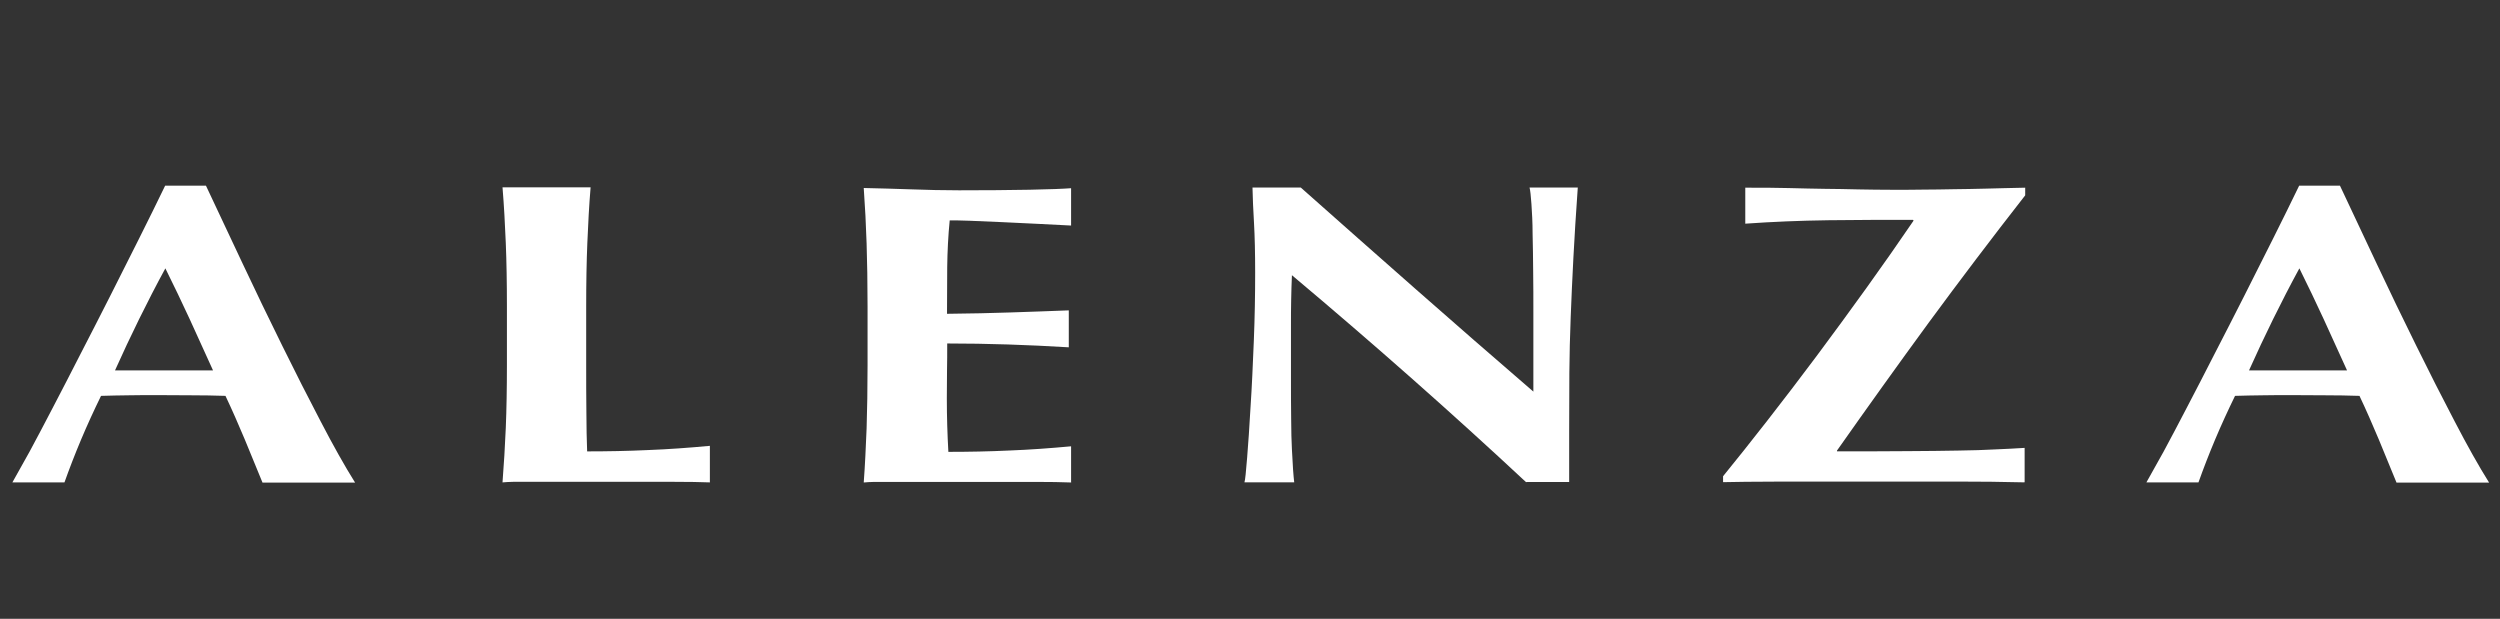 <svg width="202" height="50" viewBox="0 0 202 50" fill="none" xmlns="http://www.w3.org/2000/svg">
<rect x="0" y="0" width="202" height="50" fill="#333333" stroke="none"/>
<mask id="mask0_1_1131" style="mask-type:alpha" maskUnits="userSpaceOnUse" x="0" y="0" width="202" height="50">
<rect width="202" height="50" fill="#D9D9D9"/>
</mask>
<g mask="url(#mask0_1_1131)">
<path d="M57.373 38.978C56.584 38.948 55.625 38.932 54.496 38.932C53.351 38.932 51.789 38.932 49.793 38.932H42.924C42.274 38.932 41.779 38.932 41.454 38.932C41.114 38.932 40.836 38.963 40.603 38.978C40.712 37.54 40.805 36.086 40.867 34.585C40.928 33.1 40.959 31.383 40.959 29.464V24.746C40.959 22.827 40.928 21.126 40.867 19.625C40.805 18.14 40.727 16.639 40.603 15.139H47.72C47.596 16.639 47.519 18.14 47.457 19.625C47.395 21.11 47.364 22.827 47.364 24.746V29.464C47.364 30.779 47.364 32.063 47.38 33.285C47.38 34.508 47.41 35.575 47.441 36.472C49.081 36.472 50.737 36.441 52.377 36.364C54.032 36.302 55.687 36.178 57.358 36.024V38.978H57.373Z" fill="white"/>
<path d="M13.361 21.683C12.603 23.076 11.907 24.437 11.241 25.783C10.576 27.129 9.926 28.521 9.292 29.929H17.213C16.579 28.521 15.944 27.144 15.326 25.783C14.707 24.437 14.041 23.06 13.361 21.683ZM21.204 38.979C20.74 37.85 20.261 36.69 19.781 35.514C19.286 34.338 18.776 33.162 18.218 31.986C17.29 31.956 16.378 31.94 15.449 31.94C14.521 31.94 13.608 31.925 12.68 31.925C11.922 31.925 11.18 31.925 10.421 31.94C9.663 31.94 8.921 31.971 8.163 31.986C7.59 33.162 7.049 34.338 6.554 35.514C6.059 36.69 5.61 37.85 5.208 38.979H1C1.34 38.376 1.804 37.54 2.392 36.488C2.965 35.421 3.599 34.23 4.295 32.884C4.991 31.553 5.734 30.115 6.523 28.567C7.312 27.036 8.116 25.473 8.905 23.911C9.694 22.333 10.483 20.786 11.241 19.27C11.999 17.738 12.711 16.331 13.345 15H16.64C17.569 16.965 18.559 19.069 19.611 21.312C20.663 23.555 21.73 25.752 22.798 27.918C23.865 30.084 24.902 32.126 25.923 34.075C26.928 36.009 27.857 37.664 28.692 38.995H21.204V38.979Z" fill="white"/>
<path d="M86.56 38.985C85.786 38.954 84.827 38.938 83.682 38.938C82.537 38.938 80.975 38.938 78.979 38.938H72.11C71.46 38.938 70.965 38.938 70.641 38.938C70.3 38.938 70.022 38.969 69.79 38.985C69.898 37.546 69.96 36.092 70.022 34.607C70.068 33.106 70.099 31.404 70.099 29.502V24.783C70.099 22.865 70.068 21.163 70.022 19.678C69.975 18.193 69.898 16.692 69.79 15.191C71.089 15.222 72.373 15.253 73.642 15.3C74.91 15.346 76.194 15.377 77.494 15.377C79.629 15.377 81.532 15.362 83.187 15.331C84.842 15.3 85.972 15.253 86.544 15.207V18.224C85.709 18.177 84.796 18.131 83.79 18.084C82.8 18.038 81.826 17.991 80.882 17.945C79.938 17.899 79.103 17.868 78.345 17.837C77.587 17.806 77.061 17.806 76.736 17.806C76.612 19.075 76.55 20.328 76.535 21.581C76.535 22.834 76.519 24.087 76.519 25.355C78.391 25.34 80.093 25.294 81.609 25.247C83.125 25.201 84.703 25.139 86.358 25.077V28.063C83.063 27.862 79.784 27.753 76.535 27.753C76.535 28.496 76.535 29.238 76.519 29.966C76.519 30.708 76.504 31.435 76.504 32.178C76.504 33.678 76.55 35.117 76.628 36.51C78.267 36.51 79.923 36.479 81.563 36.401C83.203 36.339 84.873 36.216 86.544 36.061V39L86.56 38.985Z" fill="white"/>
<path d="M123.323 38.975C117.367 33.421 111.071 27.852 104.387 22.236C104.356 22.901 104.341 23.582 104.326 24.247C104.31 24.912 104.31 25.593 104.31 26.289V30.311C104.31 31.704 104.31 32.879 104.326 33.854C104.326 34.829 104.356 35.649 104.387 36.314C104.418 36.979 104.449 37.536 104.48 37.954C104.511 38.387 104.542 38.727 104.573 38.975H100.551C100.613 38.789 100.675 38.124 100.767 36.995C100.86 35.865 100.953 34.488 101.046 32.849C101.154 31.224 101.231 29.46 101.309 27.542C101.386 25.639 101.417 23.798 101.417 22.05C101.417 20.457 101.386 19.111 101.324 18.028C101.262 16.945 101.216 15.986 101.201 15.15H105.099C108.24 17.951 111.365 20.689 114.428 23.396C117.506 26.103 120.662 28.857 123.896 31.642V25.268C123.896 24.139 123.896 23.025 123.88 21.926C123.88 20.828 123.849 19.822 123.834 18.894C123.834 17.966 123.787 17.177 123.741 16.496C123.694 15.831 123.648 15.382 123.586 15.15H127.485C127.33 17.254 127.222 19.157 127.129 20.843C127.036 22.545 126.974 24.139 126.912 25.639C126.85 27.14 126.819 28.625 126.804 30.095C126.804 31.564 126.789 33.127 126.789 34.782V38.944H123.323V38.975Z" fill="white"/>
<path d="M163.559 38.974C161.734 38.928 159.985 38.912 158.299 38.912H152.73C149.234 38.912 146.325 38.912 143.989 38.912C141.653 38.912 140.06 38.943 139.224 38.959V38.479C140.292 37.164 141.483 35.679 142.782 34.008C144.082 32.337 145.412 30.605 146.774 28.779C148.135 26.953 149.481 25.113 150.827 23.241C152.173 21.369 153.426 19.574 154.617 17.826L154.571 17.764C152.312 17.764 150.038 17.764 147.733 17.795C145.428 17.826 143.185 17.919 141.019 18.073V15.165C142.349 15.165 143.525 15.165 144.546 15.196C145.567 15.227 146.542 15.242 147.454 15.258C148.367 15.258 149.265 15.289 150.146 15.304C151.028 15.32 151.972 15.335 152.977 15.335C153.875 15.335 154.71 15.335 155.468 15.32C156.226 15.32 157.015 15.304 157.835 15.289C158.64 15.289 159.506 15.258 160.434 15.242C161.362 15.211 162.43 15.196 163.636 15.165V15.784C160.929 19.249 158.33 22.684 155.839 26.072C153.349 29.475 150.889 32.91 148.429 36.406V36.468C150.688 36.468 152.591 36.468 154.153 36.452C155.716 36.452 157.062 36.421 158.222 36.406C159.382 36.39 160.372 36.359 161.192 36.313C162.012 36.282 162.817 36.236 163.59 36.189V38.959L163.559 38.974Z" fill="white"/>
<path d="M185.789 21.683C185.031 23.076 184.334 24.437 183.669 25.783C183.004 27.129 182.354 28.521 181.72 29.929H189.641C189.007 28.521 188.372 27.144 187.753 25.783C187.135 24.437 186.469 23.06 185.789 21.683ZM193.632 38.979C193.168 37.85 192.688 36.69 192.209 35.514C191.714 34.338 191.203 33.162 190.646 31.986C189.718 31.956 188.805 31.94 187.877 31.94C186.949 31.94 186.036 31.925 185.108 31.925C184.35 31.925 183.607 31.925 182.849 31.94C182.091 31.94 181.349 31.971 180.591 31.986C180.018 33.162 179.477 34.338 178.982 35.514C178.487 36.69 178.038 37.85 177.636 38.979H173.428C173.768 38.376 174.232 37.54 174.82 36.488C175.393 35.421 176.027 34.23 176.723 32.884C177.419 31.553 178.162 30.115 178.951 28.567C179.74 27.036 180.544 25.473 181.333 23.911C182.122 22.333 182.911 20.786 183.669 19.27C184.427 17.738 185.139 16.331 185.773 15H189.068C189.997 16.965 190.987 19.069 192.039 21.312C193.091 23.555 194.158 25.752 195.226 27.918C196.293 30.084 197.33 32.126 198.351 34.075C199.356 36.009 200.284 37.664 201.12 38.995H193.632V38.979Z" fill="white"/>
</g>
</svg>
